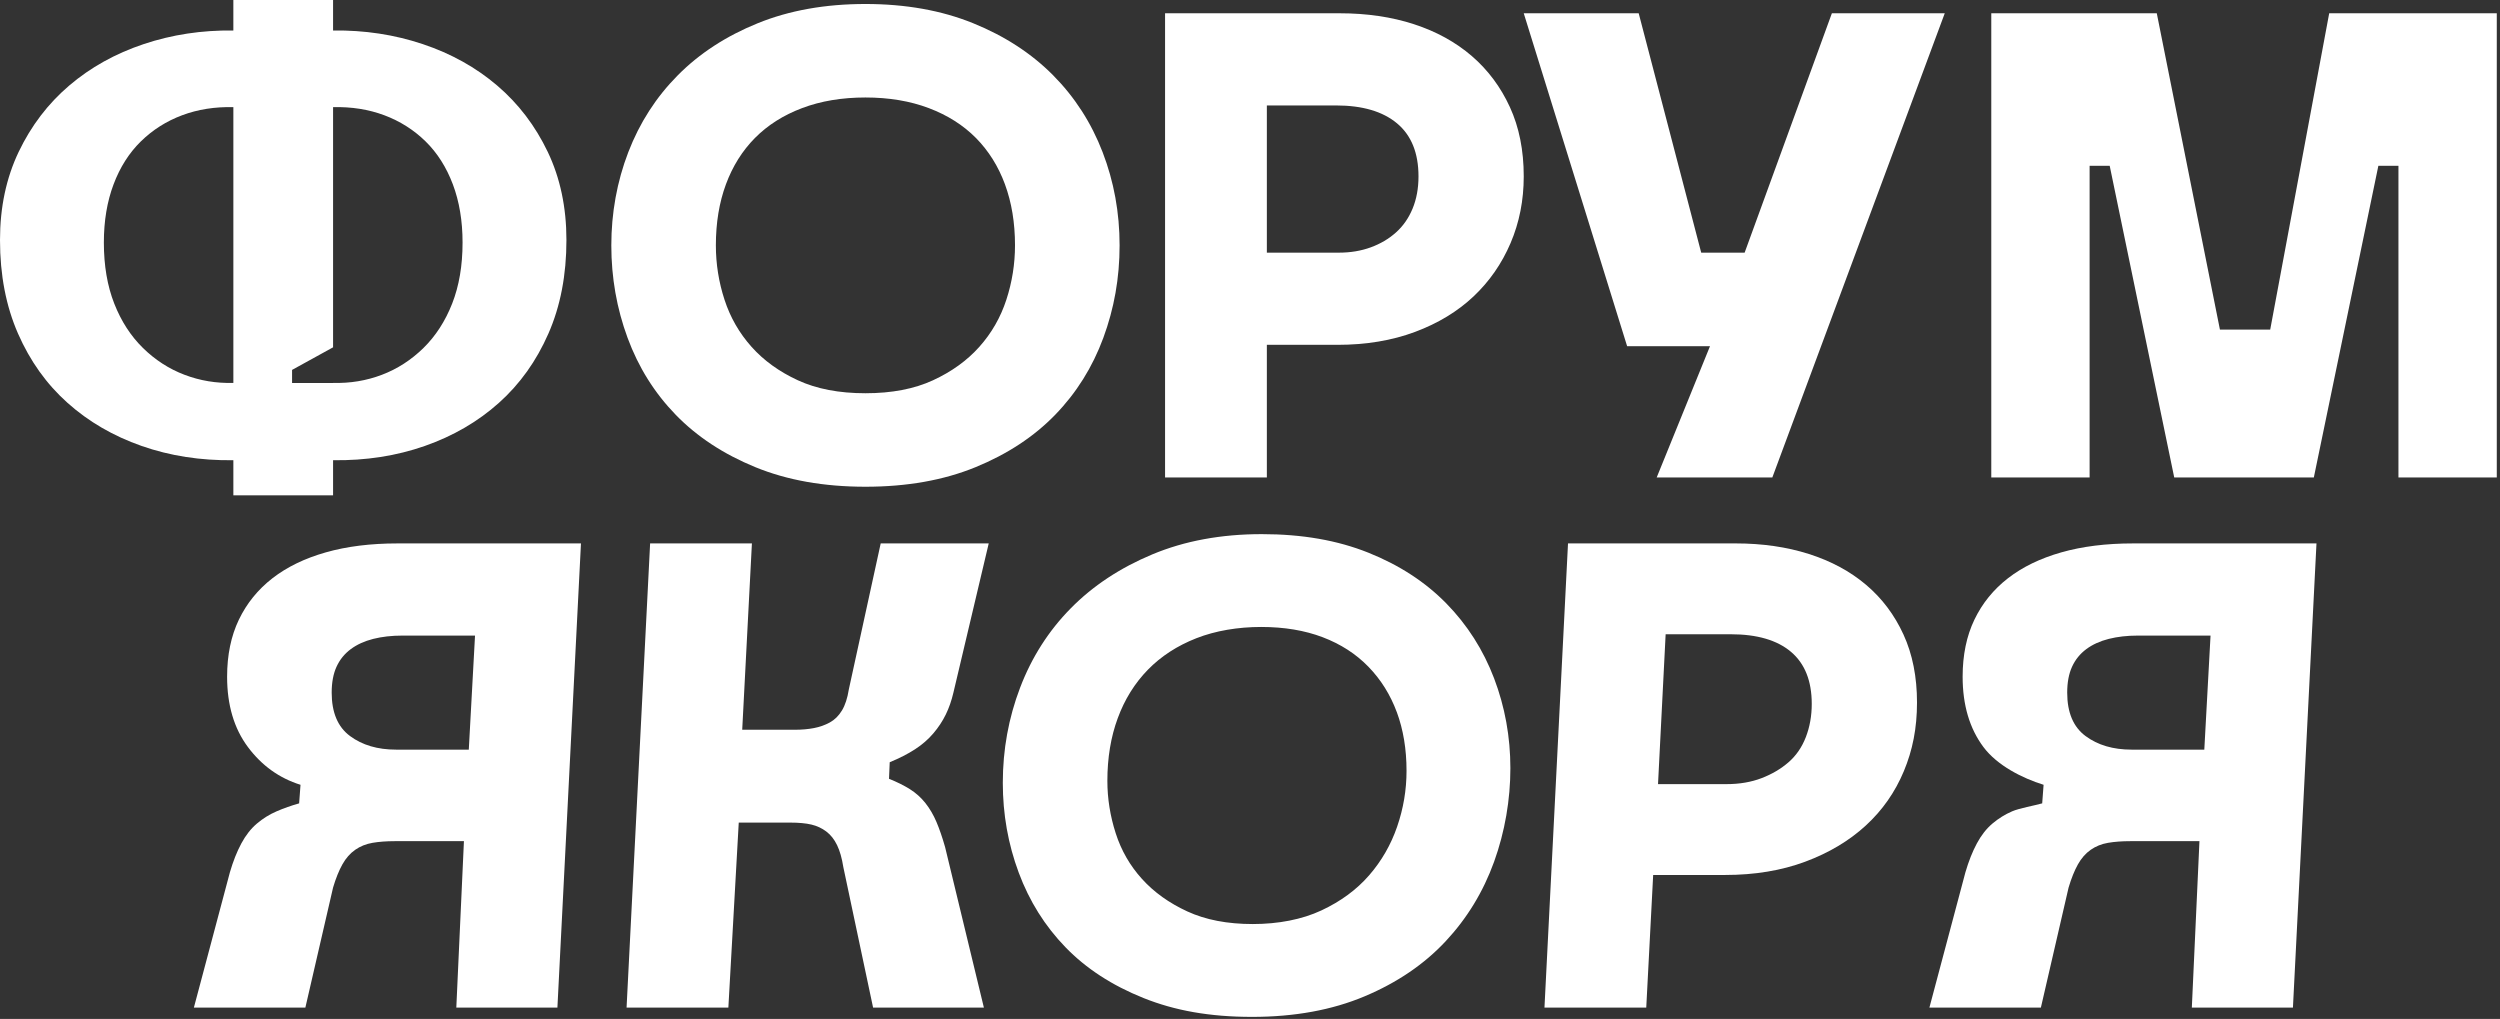 <?xml version="1.0" encoding="UTF-8"?> <svg xmlns="http://www.w3.org/2000/svg" width="449" height="183" viewBox="0 0 449 183" fill="none"><rect x="0" y="0" width="449" height="183" fill="#333333" stroke="none"/><path d="M98.373 27.274C96.133 22.59 93.107 18.62 89.293 15.364C85.479 12.109 81.023 9.628 75.924 7.92C70.825 6.215 65.456 5.401 59.819 5.479V0H41.91V5.479C36.27 5.401 30.904 6.215 25.804 7.92C20.704 9.628 16.247 12.109 12.434 15.364C8.619 18.62 5.594 22.59 3.354 27.274C1.119 31.96 0 37.238 0 43.113C0 49.386 1.076 54.984 3.233 59.905C5.387 64.829 8.351 68.978 12.125 72.352C15.897 75.727 20.334 78.305 25.433 80.093C30.532 81.879 36.023 82.734 41.911 82.654V88.967H59.82V82.654C65.706 82.734 71.2 81.88 76.299 80.093C81.397 78.307 85.832 75.728 89.606 72.352C93.377 68.978 96.341 64.829 98.498 59.905C100.653 54.984 101.731 49.386 101.731 43.113C101.731 37.238 100.612 31.958 98.373 27.273V27.274ZM41.911 68.771C38.843 68.855 35.92 68.371 33.143 67.314C30.363 66.26 27.877 64.653 25.681 62.502C23.483 60.349 21.763 57.688 20.52 54.521C19.276 51.355 18.654 47.702 18.654 43.563C18.654 39.68 19.233 36.196 20.395 33.114C21.555 30.031 23.194 27.457 25.308 25.386C27.422 23.319 29.888 21.757 32.708 20.701C35.526 19.646 38.593 19.162 41.911 19.244V68.771ZM81.21 54.521C79.966 57.687 78.244 60.347 76.049 62.502C73.851 64.653 71.364 66.26 68.587 67.314C65.809 68.371 62.886 68.855 59.82 68.771V68.781H52.456V66.435L59.82 62.379V19.244C63.135 19.162 66.204 19.646 69.024 20.701C71.841 21.757 74.309 23.319 76.423 25.386C78.537 27.457 80.172 30.033 81.335 33.114C82.494 36.197 83.076 39.68 83.076 43.563C83.076 47.702 82.454 51.353 81.21 54.521Z" fill="white"></path><path d="M112.84 27.334C114.872 22.054 117.834 17.45 121.733 13.519C125.628 9.588 130.417 6.474 136.096 4.17C141.774 1.867 148.221 0.717 155.435 0.717C162.649 0.717 169.094 1.868 174.774 4.17C180.452 6.474 185.241 9.588 189.139 13.519C193.035 17.45 195.999 22.054 198.032 27.334C200.063 32.615 201.079 38.192 201.079 44.067C201.079 49.941 200.102 55.402 198.156 60.681C196.206 65.962 193.325 70.565 189.512 74.496C185.697 78.425 180.93 81.563 175.21 83.904C169.489 86.246 162.897 87.418 155.435 87.418C147.973 87.418 141.382 86.246 135.661 83.904C129.94 81.563 125.171 78.425 121.359 74.496C117.544 70.565 114.663 65.962 112.715 60.681C110.766 55.402 109.793 49.863 109.793 44.067C109.793 38.27 110.807 32.615 112.84 27.334ZM180.495 33.111C179.292 29.857 177.551 27.079 175.271 24.773C172.99 22.471 170.173 20.685 166.814 19.416C163.456 18.146 159.663 17.509 155.434 17.509C151.205 17.509 147.412 18.146 144.054 19.416C140.695 20.685 137.877 22.473 135.597 24.773C133.315 27.079 131.574 29.857 130.374 33.111C129.171 36.367 128.57 40.019 128.57 44.068C128.57 47.403 129.087 50.659 130.124 53.834C131.159 57.011 132.777 59.83 134.974 62.289C137.171 64.751 139.949 66.756 143.307 68.303C146.666 69.852 150.706 70.626 155.432 70.626C160.158 70.626 164.201 69.852 167.558 68.303C170.916 66.754 173.692 64.751 175.891 62.289C178.087 59.828 179.704 57.011 180.741 53.834C181.776 50.659 182.295 47.403 182.295 44.068C182.295 40.019 181.692 36.367 180.492 33.111H180.495Z" fill="white"></path><path d="M240.584 2.384C245.475 2.384 249.931 3.038 253.954 4.35C257.975 5.66 261.436 7.566 264.338 10.065C267.24 12.567 269.519 15.624 271.178 19.236C272.835 22.849 273.664 26.997 273.664 31.681C273.664 35.969 272.876 39.958 271.302 43.65C269.727 47.342 267.509 50.539 264.649 53.237C261.789 55.937 258.285 58.062 254.141 59.61C249.994 61.159 245.352 61.932 240.211 61.932H227.527V85.751H209.245V2.384H240.585H240.584ZM227.527 18.938V45.377H240.46C242.532 45.377 244.439 45.061 246.181 44.426C247.922 43.79 249.433 42.898 250.72 41.745C252.005 40.596 252.998 39.167 253.704 37.459C254.407 35.753 254.762 33.827 254.762 31.682C254.762 27.476 253.475 24.3 250.907 22.155C248.335 20.011 244.688 18.939 239.962 18.939H227.525L227.527 18.938Z" fill="white"></path><path d="M294.309 2.384L305.537 45.377H313.336L329.005 2.384H349.278L318.311 85.752H297.542L307.118 62.172H292.23L273.664 2.384H294.309Z" fill="white"></path><path d="M387.357 2.384L398.698 59.193H407.73L418.325 2.384H448.422V85.752H430.761V29.775H427.154L415.565 85.751H390.491L378.901 29.775H375.294V85.751H357.634V2.384H387.358H387.357Z" fill="white"></path><path d="M43.34 151.489C44.127 150.02 45.059 148.83 46.138 147.916C47.215 147.003 48.395 146.268 49.682 145.713C50.967 145.157 52.312 144.683 53.724 144.284L53.972 140.949C50.158 139.759 47.007 137.496 44.521 134.161C42.034 130.826 40.789 126.619 40.789 121.536C40.789 117.647 41.493 114.231 42.903 111.294C44.313 108.357 46.323 105.875 48.935 103.85C51.547 101.826 54.739 100.277 58.511 99.205C62.283 98.132 66.574 97.598 71.383 97.598H104.341L100.111 180.967H81.954L83.322 151.073H70.885C69.392 151.073 68.065 151.174 66.906 151.372C65.743 151.57 64.708 151.987 63.797 152.622C62.884 153.259 62.117 154.131 61.496 155.241C60.874 156.355 60.314 157.743 59.818 159.411L54.843 180.967H34.82L41.288 156.67C41.867 154.687 42.55 152.96 43.34 151.491V151.489ZM85.314 114.151H72.255C70.347 114.151 68.607 114.349 67.033 114.745C65.457 115.144 64.109 115.758 62.99 116.591C61.871 117.425 61.02 118.479 60.441 119.747C59.859 121.018 59.571 122.567 59.571 124.394C59.571 127.967 60.669 130.568 62.866 132.193C65.062 133.822 67.82 134.635 71.136 134.635H84.195L85.314 114.151Z" fill="white"></path><path d="M150.338 151.786C149.842 150.756 149.198 149.94 148.411 149.346C147.623 148.75 146.733 148.333 145.738 148.095C144.743 147.857 143.457 147.738 141.883 147.738H132.679L130.814 180.966H112.532L116.761 97.597H135.043L133.302 131.064H142.753C143.997 131.064 145.135 130.965 146.173 130.765C147.209 130.569 148.163 130.23 149.034 129.754C149.904 129.277 150.63 128.562 151.21 127.609C151.79 126.656 152.205 125.387 152.454 123.797L158.174 97.596H177.575L171.233 124.393C170.901 125.822 170.444 127.132 169.866 128.322C169.285 129.514 168.539 130.645 167.626 131.717C166.714 132.79 165.616 133.742 164.331 134.576C163.044 135.409 161.532 136.183 159.792 136.898L159.667 139.875C161.077 140.434 162.32 141.049 163.399 141.722C164.474 142.397 165.408 143.231 166.196 144.223C166.983 145.217 167.646 146.348 168.186 147.618C168.724 148.889 169.244 150.398 169.74 152.143L176.706 180.965H156.807L151.459 155.717C151.21 154.129 150.837 152.818 150.34 151.786H150.338Z" fill="white"></path><path d="M183.214 123.5C185.284 118.062 188.312 113.317 192.292 109.269C196.271 105.22 201.163 101.985 206.966 99.563C212.769 97.141 219.319 95.931 226.616 95.931C233.914 95.931 240.212 97.043 245.769 99.266C251.322 101.49 255.987 104.526 259.759 108.376C263.531 112.228 266.391 116.713 268.341 121.834C270.287 126.954 271.264 132.335 271.264 137.972C271.264 143.609 270.287 149.365 268.341 154.765C266.391 160.164 263.491 164.928 259.635 169.055C255.78 173.184 250.93 176.481 245.085 178.94C239.24 181.401 232.503 182.632 224.875 182.632C217.247 182.632 210.987 181.5 205.35 179.237C199.712 176.974 195.047 173.938 191.36 170.126C187.669 166.315 184.871 161.849 182.964 156.728C181.057 151.607 180.104 146.229 180.104 140.591C180.104 134.637 181.139 128.939 183.212 123.5H183.214ZM250.868 127.907C249.706 124.771 248.008 122.053 245.77 119.748C243.531 117.445 240.796 115.68 237.561 114.448C234.328 113.218 230.638 112.602 226.494 112.602C222.35 112.602 218.305 113.278 214.865 114.627C211.424 115.977 208.523 117.863 206.16 120.283C203.797 122.707 201.993 125.604 200.75 128.978C199.505 132.353 198.884 136.105 198.884 140.232C198.884 143.409 199.383 146.546 200.378 149.642C201.372 152.739 202.946 155.478 205.103 157.859C207.258 160.241 209.973 162.188 213.249 163.695C216.524 165.204 220.441 165.958 225.002 165.958C229.563 165.958 233.832 165.144 237.314 163.516C240.796 161.889 243.656 159.785 245.896 157.204C248.134 154.625 249.814 151.706 250.933 148.449C252.052 145.195 252.613 141.861 252.613 138.445C252.613 134.556 252.031 131.043 250.871 127.906L250.868 127.907Z" fill="white"></path><path d="M311.711 97.596C316.517 97.596 320.914 98.232 324.894 99.502C328.873 100.772 332.293 102.618 335.153 105.039C338.014 107.462 340.253 110.44 341.869 113.971C343.486 117.504 344.294 121.574 344.294 126.179C344.294 130.784 343.504 134.734 341.93 138.505C340.355 142.278 338.075 145.532 335.091 148.271C332.106 151.012 328.478 153.176 324.208 154.764C319.937 156.353 315.149 157.145 309.844 157.145H296.91L295.667 180.965H277.386L281.615 97.596H311.712H311.711ZM299.149 113.913L297.781 140.828H310.093C312.414 140.828 314.508 140.471 316.374 139.757C318.239 139.041 319.855 138.089 321.224 136.898C322.591 135.708 323.628 134.201 324.334 132.373C325.037 130.548 325.39 128.561 325.39 126.419C325.39 122.292 324.147 119.173 321.659 117.069C319.171 114.966 315.566 113.913 310.84 113.913H299.149Z" fill="white"></path><path d="M355.039 151.489C355.826 150.02 356.758 148.83 357.837 147.916C358.914 147.003 360.095 146.268 361.381 145.713C362.666 145.157 365.367 144.683 366.78 144.284L367.028 140.949C363.213 139.759 358.708 137.496 356.22 134.161C353.733 130.826 352.489 126.619 352.489 121.536C352.489 117.647 353.192 114.231 354.603 111.294C356.012 108.357 358.023 105.875 360.635 103.85C363.247 101.826 366.438 100.277 370.211 99.205C373.982 98.132 378.273 97.598 383.082 97.598H416.04L411.811 180.967H393.653L395.021 151.073H382.584C381.091 151.073 379.764 151.174 378.605 151.372C377.443 151.57 376.407 151.987 375.496 152.622C374.584 153.259 373.816 154.131 373.195 155.241C372.573 156.355 372.013 157.743 371.517 159.411L366.542 180.967H346.52L352.987 156.67C353.566 154.687 354.25 152.96 355.039 151.491V151.489ZM397.013 114.151H383.955C382.046 114.151 380.306 114.349 378.732 114.745C377.157 115.144 375.809 115.758 374.69 116.591C373.571 117.425 372.719 118.479 372.14 119.747C371.559 121.018 371.27 122.567 371.27 124.394C371.27 127.967 372.368 130.568 374.565 132.193C376.762 133.822 379.519 134.635 382.835 134.635H395.894L397.013 114.151Z" fill="white"></path></svg> 